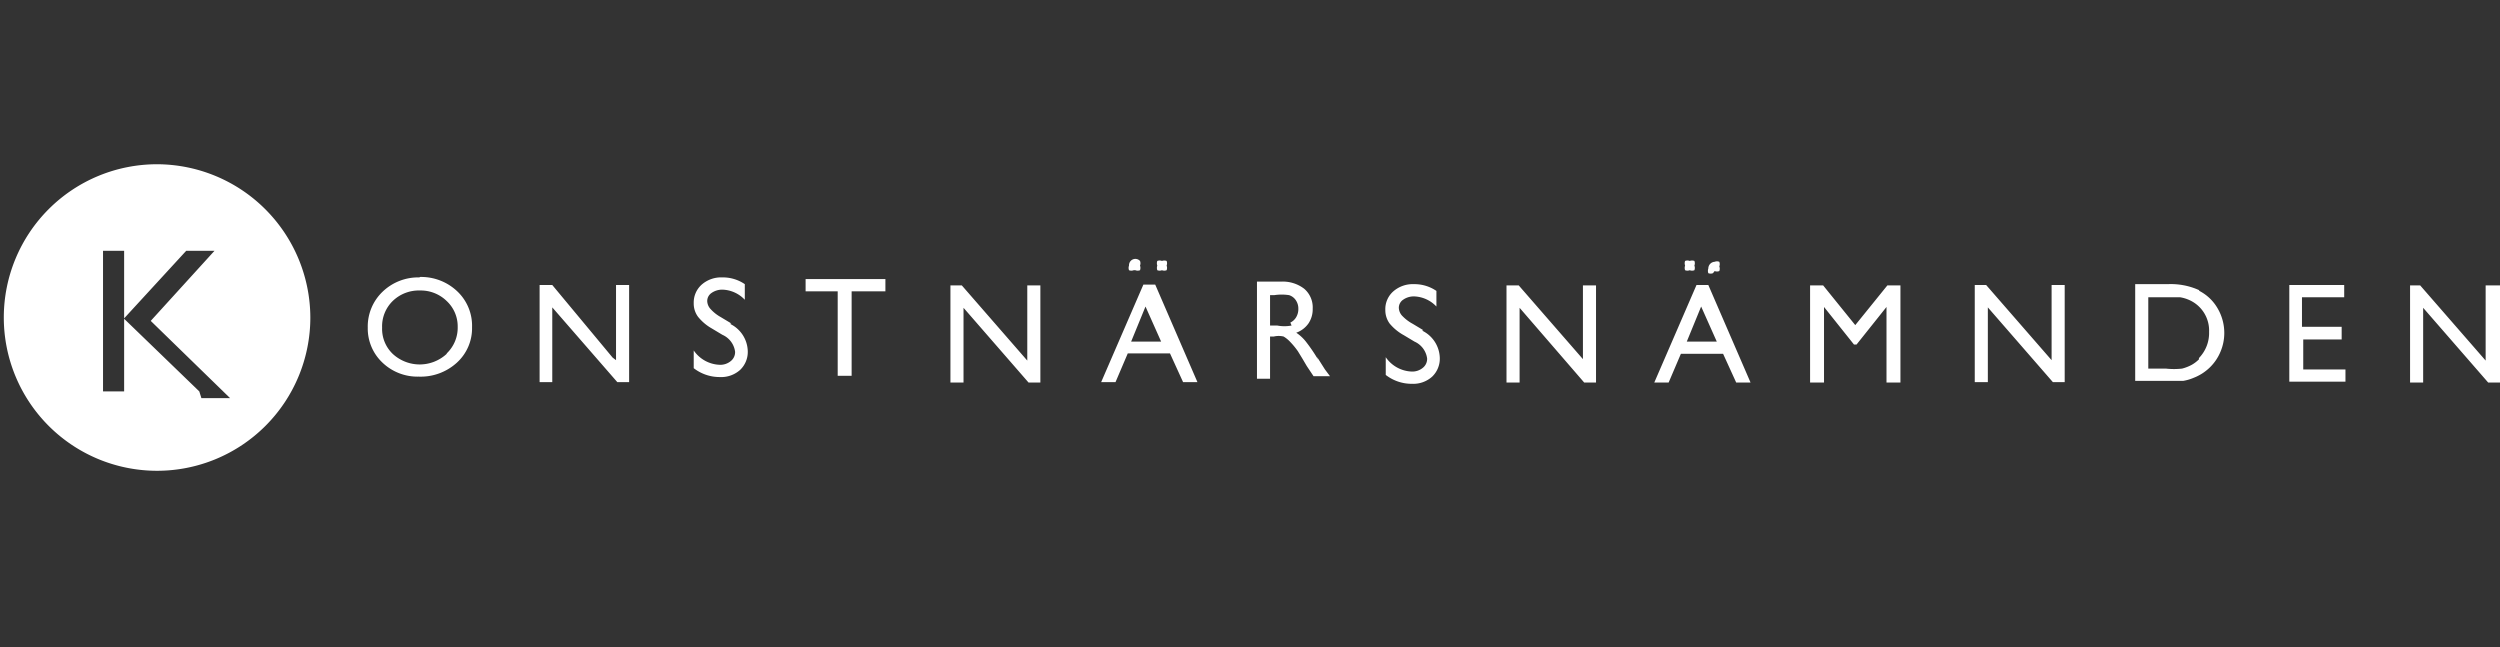 <svg id="Layer_1" data-name="Layer 1" xmlns="http://www.w3.org/2000/svg" viewBox="0 0 59.21 15.33"><rect x="0" y="0" width="59.21" height="15.33" fill="#333333" stroke="none"/><title>kn</title><path d="M237.25,377.4l-1.55-1.78h-0.27v2.3h0.31v-1.77l1.54,1.77h0.28v-2.3h-0.31v1.78Zm9.38-.72-0.25-.15a1,1,0,0,1-.25-0.19,0.29,0.29,0,0,1-.08-0.19,0.23,0.23,0,0,1,.1-0.19,0.44,0.44,0,0,1,.26-0.08,0.76,0.76,0,0,1,.53.24v-0.37a0.92,0.92,0,0,0-.53-0.16,0.7,0.7,0,0,0-.49.17,0.56,0.56,0,0,0-.19.44,0.54,0.54,0,0,0,.1.32,1.16,1.16,0,0,0,.34.28l0.25,0.15a0.51,0.51,0,0,1,.3.4,0.27,0.27,0,0,1-.1.22,0.39,0.39,0,0,1-.26.09,0.78,0.78,0,0,1-.62-0.34v0.42a1,1,0,0,0,.62.21,0.67,0.67,0,0,0,.48-0.17,0.59,0.59,0,0,0,.18-0.45,0.74,0.74,0,0,0-.42-0.64m6.27,0.26,0.34-.83,0.37,0.83H252.9Zm0.23-1.34-1,2.31h0.34l0.29-.68h1l0.31,0.68h0.34l-1-2.31h-0.23Zm-13.39,1.34,0.34-.83,0.37,0.83h-0.71ZM240,375.6l-1,2.31h0.34l0.29-.68h1l0.31,0.68h0.34l-1-2.31H240Zm10.44,1.8-1.55-1.78H248.6v2.3h0.31v-1.77l1.53,1.77h0.28v-2.3h-0.31v1.78Zm17-.5h0.94V376.6h-0.94v-0.7h1v-0.29h-1.3v2.29h1.33v-0.29h-1V376.9Zm-10.58-.34-0.76-.94h-0.31v2.3h0.33v-1.79l0.71,0.89h0.06l0.71-.89v1.79h0.33v-2.3h-0.31Zm14.93-.94v1.78l-1.55-1.78H270v2.3h0.31v-1.77l1.54,1.77h0.28v-2.3h-0.31ZM265,377.37a0.77,0.77,0,0,1-.17.13,1,1,0,0,1-.23.09,1.71,1.71,0,0,1-.38,0h-0.42V375.9h0.41l0.34,0a0.86,0.86,0,0,1,.23.07,0.79,0.79,0,0,1,.46.75,0.85,0.85,0,0,1-.24.62m0-1.61a1.62,1.62,0,0,0-.74-0.14h-0.77v2.29h0.73l0.41,0a1.06,1.06,0,0,0,.24-0.07,1.14,1.14,0,0,0,.39-0.25,1.11,1.11,0,0,0,.25-0.37,1.13,1.13,0,0,0,.09-0.44,1.15,1.15,0,0,0-.16-0.59,1.06,1.06,0,0,0-.43-0.41m-3.5,1.64-1.55-1.78h-0.27v2.3h0.31v-1.77l1.54,1.77h0.28v-2.3h-0.31v1.78Zm-18-.82a0.91,0.91,0,0,1-.34,0H243v-0.72h0.1a1.17,1.17,0,0,1,.35,0,0.3,0.3,0,0,1,.16.12,0.35,0.35,0,0,1,.06.2,0.38,0.38,0,0,1-.05.2,0.32,0.32,0,0,1-.14.13m0.66,0.88a3.93,3.93,0,0,0-.3-0.44,1,1,0,0,0-.22-0.2,0.6,0.6,0,0,0,.29-0.22,0.6,0.6,0,0,0,.1-0.35,0.58,0.58,0,0,0-.2-0.47,0.83,0.83,0,0,0-.55-0.17h-0.57v2.3H243v-1h0.09a0.51,0.51,0,0,1,.23,0,0.69,0.69,0,0,1,.15.12,1.83,1.83,0,0,1,.19.23l0.11,0.18,0.1,0.17,0.06,0.09,0,0,0.1,0.15h0.39l-0.12-.16-0.19-.3m-20.61-.07a0.94,0.94,0,0,1-1.28,0,0.82,0.82,0,0,1-.25-0.62,0.84,0.84,0,0,1,.25-0.63,0.89,0.89,0,0,1,.65-0.25,0.88,0.88,0,0,1,.63.25,0.82,0.82,0,0,1,.26.61,0.84,0.84,0,0,1-.26.63m-0.64-1.8a1.22,1.22,0,0,0-.88.34,1.14,1.14,0,0,0-.35.85,1.11,1.11,0,0,0,.35.83,1.2,1.2,0,0,0,.86.33,1.27,1.27,0,0,0,.9-0.33,1.1,1.1,0,0,0,.36-0.84,1.12,1.12,0,0,0-.35-0.85,1.24,1.24,0,0,0-.89-0.34m30.08-.16a0.15,0.15,0,0,0,.11,0,0.15,0.15,0,0,0,0-.11,0.15,0.15,0,0,0,0-.11,0.16,0.16,0,0,0-.11,0,0.15,0.15,0,0,0-.11,0,0.16,0.16,0,0,0,0,.11,0.16,0.16,0,0,0,0,.11,0.15,0.15,0,0,0,.11,0m-35.3,2.87-1.78-1.72v1.72h-0.5V374.8h0.5v1.6l1.47-1.6H218l-1.51,1.66,1.88,1.83h-0.68Zm-1-5.38a3.63,3.63,0,1,0,3.63,3.63,3.64,3.64,0,0,0-3.63-3.63m23.8,2.51a0.15,0.15,0,0,0,.11,0,0.15,0.15,0,0,0,0-.11,0.15,0.15,0,0,0,0-.11,0.16,0.16,0,0,0-.11,0,0.15,0.15,0,0,0-.11,0,0.15,0.15,0,0,0,0,.11,0.16,0.16,0,0,0,0,.11,0.15,0.15,0,0,0,.11,0m-0.63,0a0.15,0.15,0,0,0,.11,0,0.16,0.16,0,0,0,0-.11,0.15,0.15,0,0,0,0-.11,0.15,0.15,0,0,0-.26.11,0.15,0.15,0,0,0,0,.11,0.15,0.15,0,0,0,.11,0m-9.53,1.26-0.25-.15a0.94,0.94,0,0,1-.24-0.19,0.29,0.29,0,0,1-.08-0.19,0.23,0.23,0,0,1,.1-0.19,0.44,0.44,0,0,1,.26-0.08,0.76,0.76,0,0,1,.53.24v-0.37a0.92,0.92,0,0,0-.53-0.16,0.7,0.7,0,0,0-.49.17,0.57,0.57,0,0,0-.19.44,0.53,0.53,0,0,0,.1.32,1.14,1.14,0,0,0,.33.28l0.25,0.15a0.51,0.51,0,0,1,.3.4,0.27,0.27,0,0,1-.1.22,0.39,0.39,0,0,1-.26.09,0.78,0.78,0,0,1-.62-0.34v0.42a1,1,0,0,0,.62.21,0.67,0.67,0,0,0,.48-0.17,0.59,0.59,0,0,0,.18-0.45,0.74,0.74,0,0,0-.42-0.64m1.76-.77h0.79v2h0.33v-2h0.8v-0.29H232v0.29Zm21.56-.48a0.15,0.15,0,0,0,.11,0,0.15,0.15,0,0,0,0-.11,0.15,0.15,0,0,0,0-.11,0.15,0.15,0,0,0-.11,0,0.16,0.16,0,0,0-.15.16,0.16,0.16,0,0,0,0,.11,0.15,0.15,0,0,0,.11,0m-26.06,2L226,375.61H225.7v2.3H226v-1.77l1.54,1.77h0.28v-2.3h-0.31v1.78Z" transform="translate(-212.92 -368.86)" style="fill:#fff"/><rect width="59.21" height="15.33" style="fill:none"/></svg>